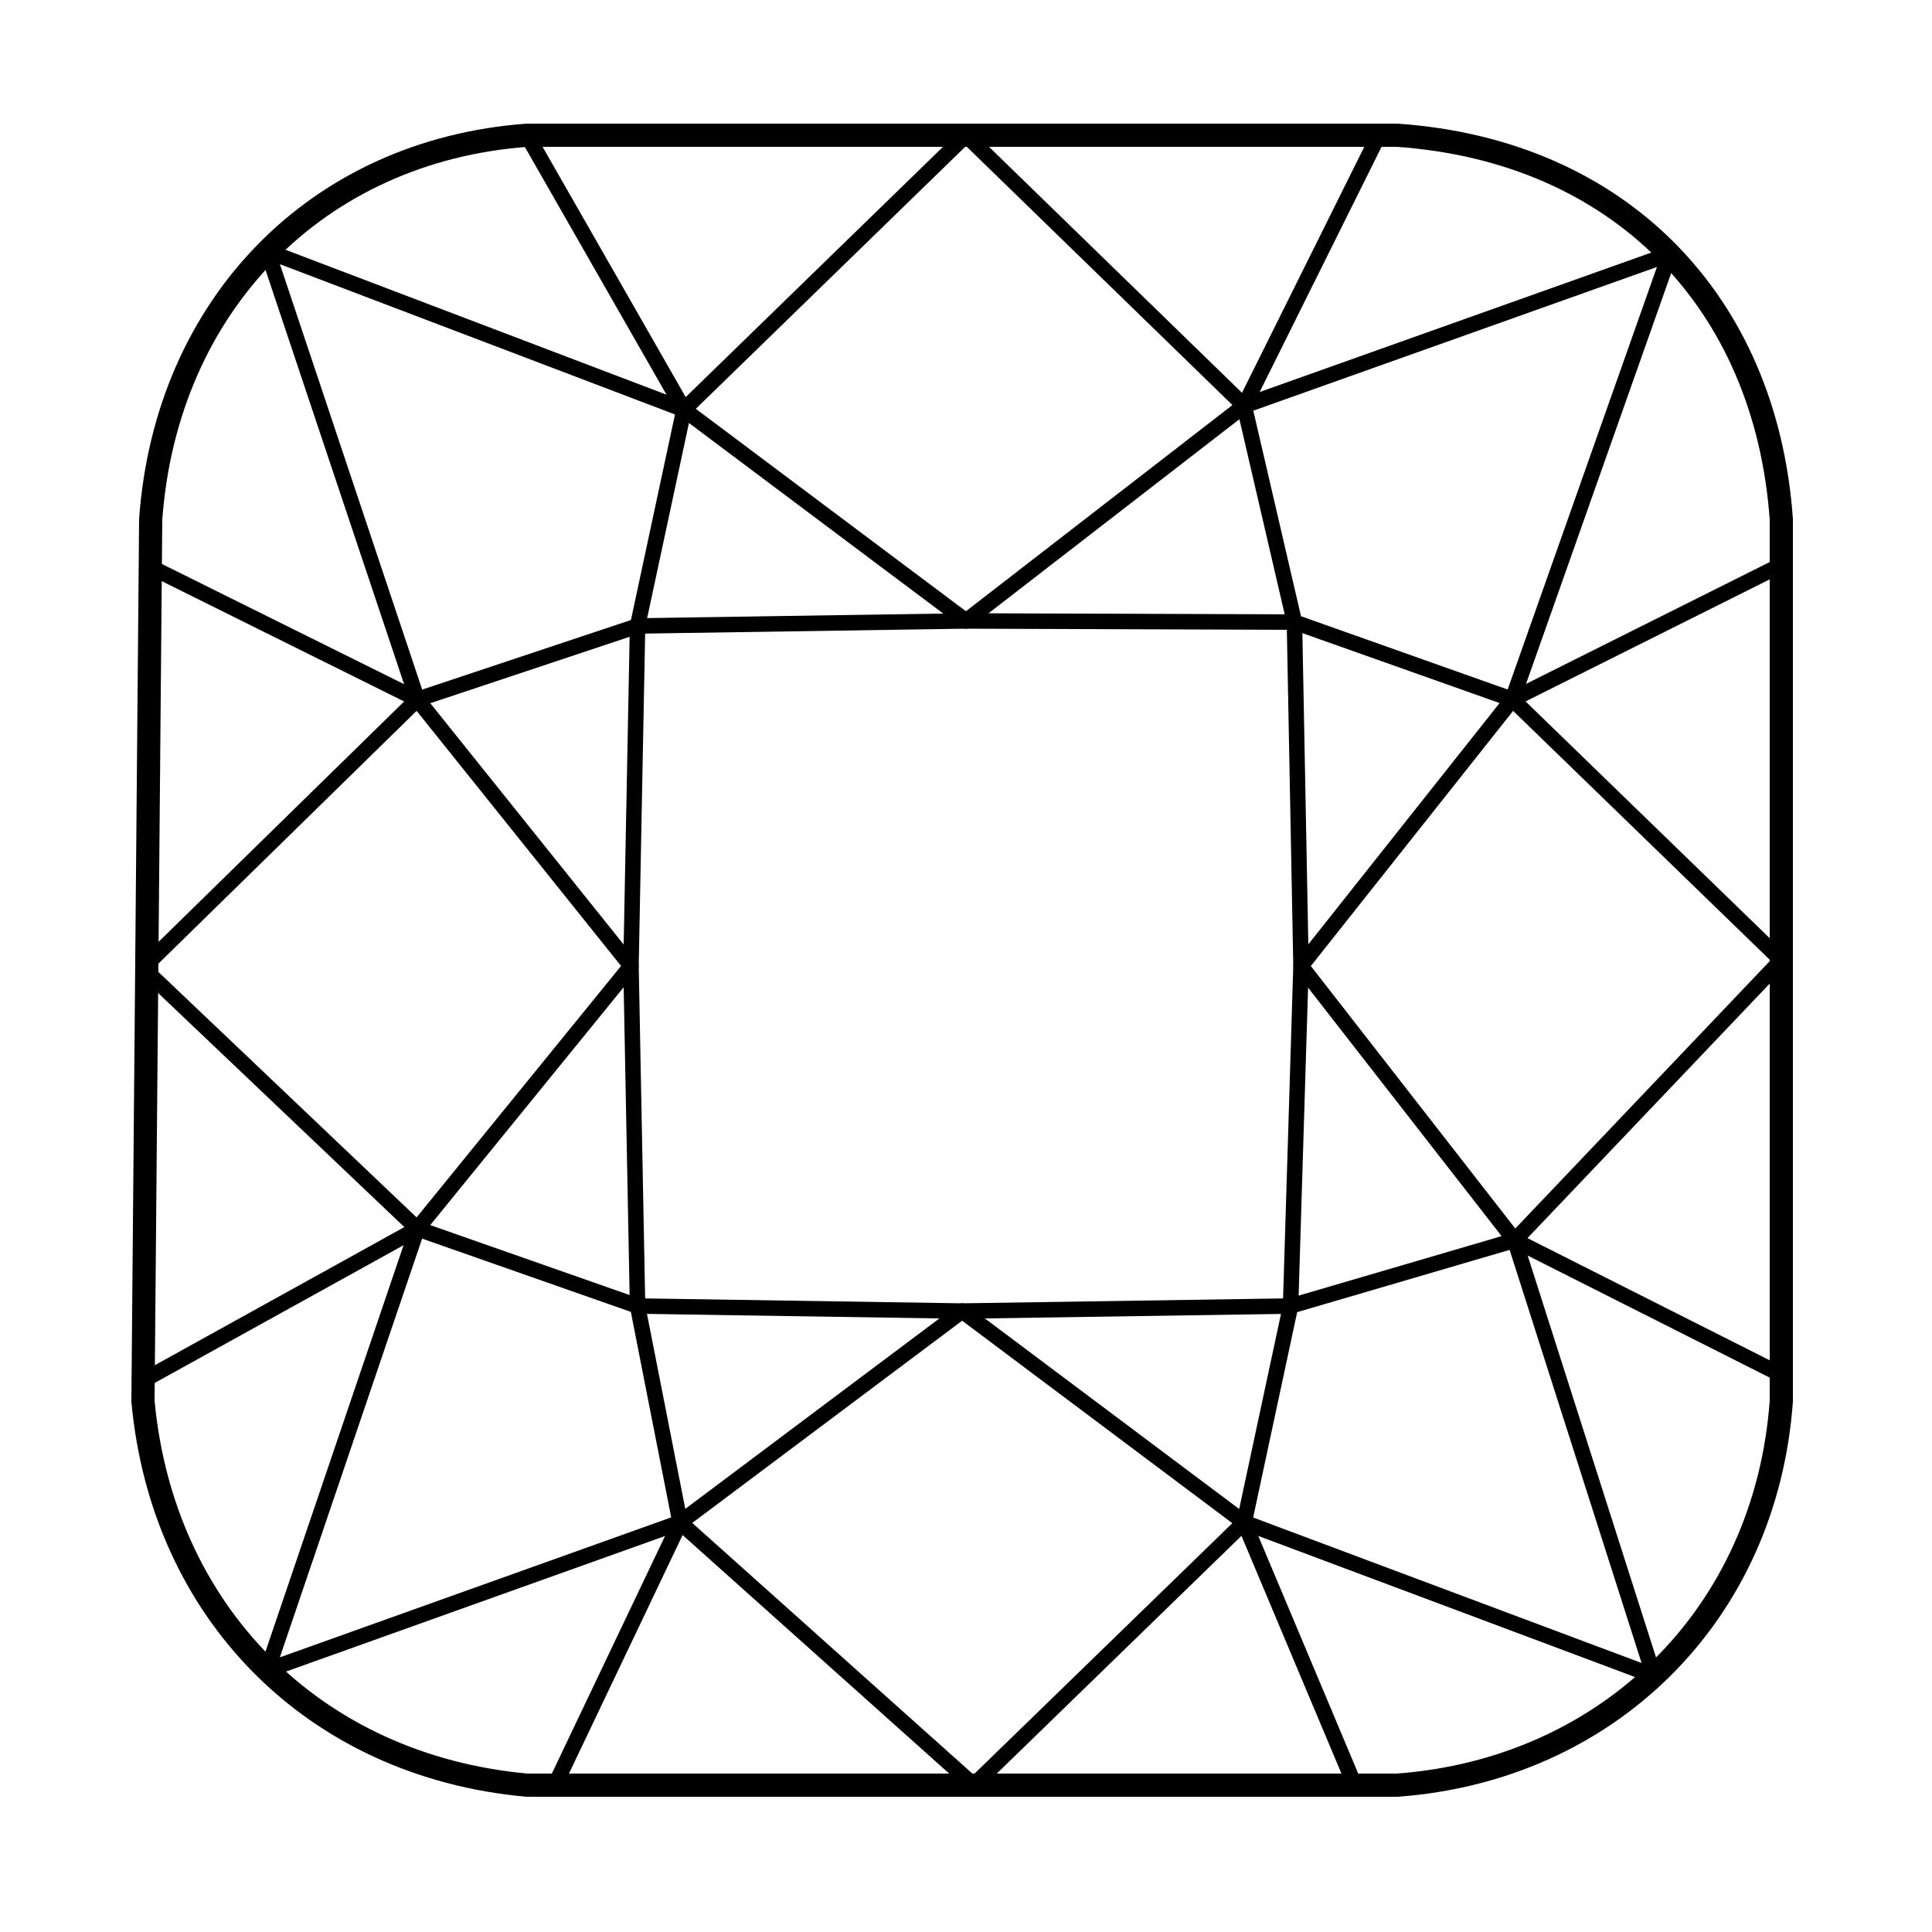<?xml version="1.0" encoding="utf-8"?>
<!-- Generator: Adobe Illustrator 25.4.1, SVG Export Plug-In . SVG Version: 6.00 Build 0)  -->
<svg version="1.1" xmlns="http://www.w3.org/2000/svg" xmlns:xlink="http://www.w3.org/1999/xlink" x="0px" y="0px"
	 viewBox="0 0 500 500" style="enable-background:new 0 0 500 500;" xml:space="preserve">
<style type="text/css">
	.st0{fill:none;stroke:#000000;stroke-width:6;stroke-linejoin:round;}
	.st1{fill:none;stroke:#000000;stroke-width:4;stroke-linejoin:round;}
</style>
<g id="cushion">
	<path class="st0" d="M361.6,462H136.4C81,457,42,417,37,362.6l2-228.2C43,79,82,39,136.4,35h225.2C419,39,457,78,461,134.4v228.2
		C457,418,416,458,361.6,462z"/>
	<polygon class="st1" points="108,181 69.2,65 177,106 250,35 322,105 432.1,65.8 391.4,181 461,248.5 392,321 428,433.7 322,394 
		252,462 176,394 69.2,432.2 108,318 37,250.5 	"/>
	<polygon class="st1" points="136.4,35 177,106 250,160.7 322,105 356.8,35 322,105 335,161 391.4,181 461,146.2 391.4,181 
		336.7,250 392,321 461,355.8 392,321 334,338 322,394 350.6,462 322,394 249,339.3 176,394 143.6,462 176,394 165,338 108,318 
		37,357.3 108,318 163.3,250 108,181 38.9,146.7 108,181 165,162 177,106 	"/>
	<polygon class="st1" points="165,162 250,160.7 335,161 336.7,250 334,338 249,339.3 165,338 163.3,250 	"/>
</g>
</svg>
